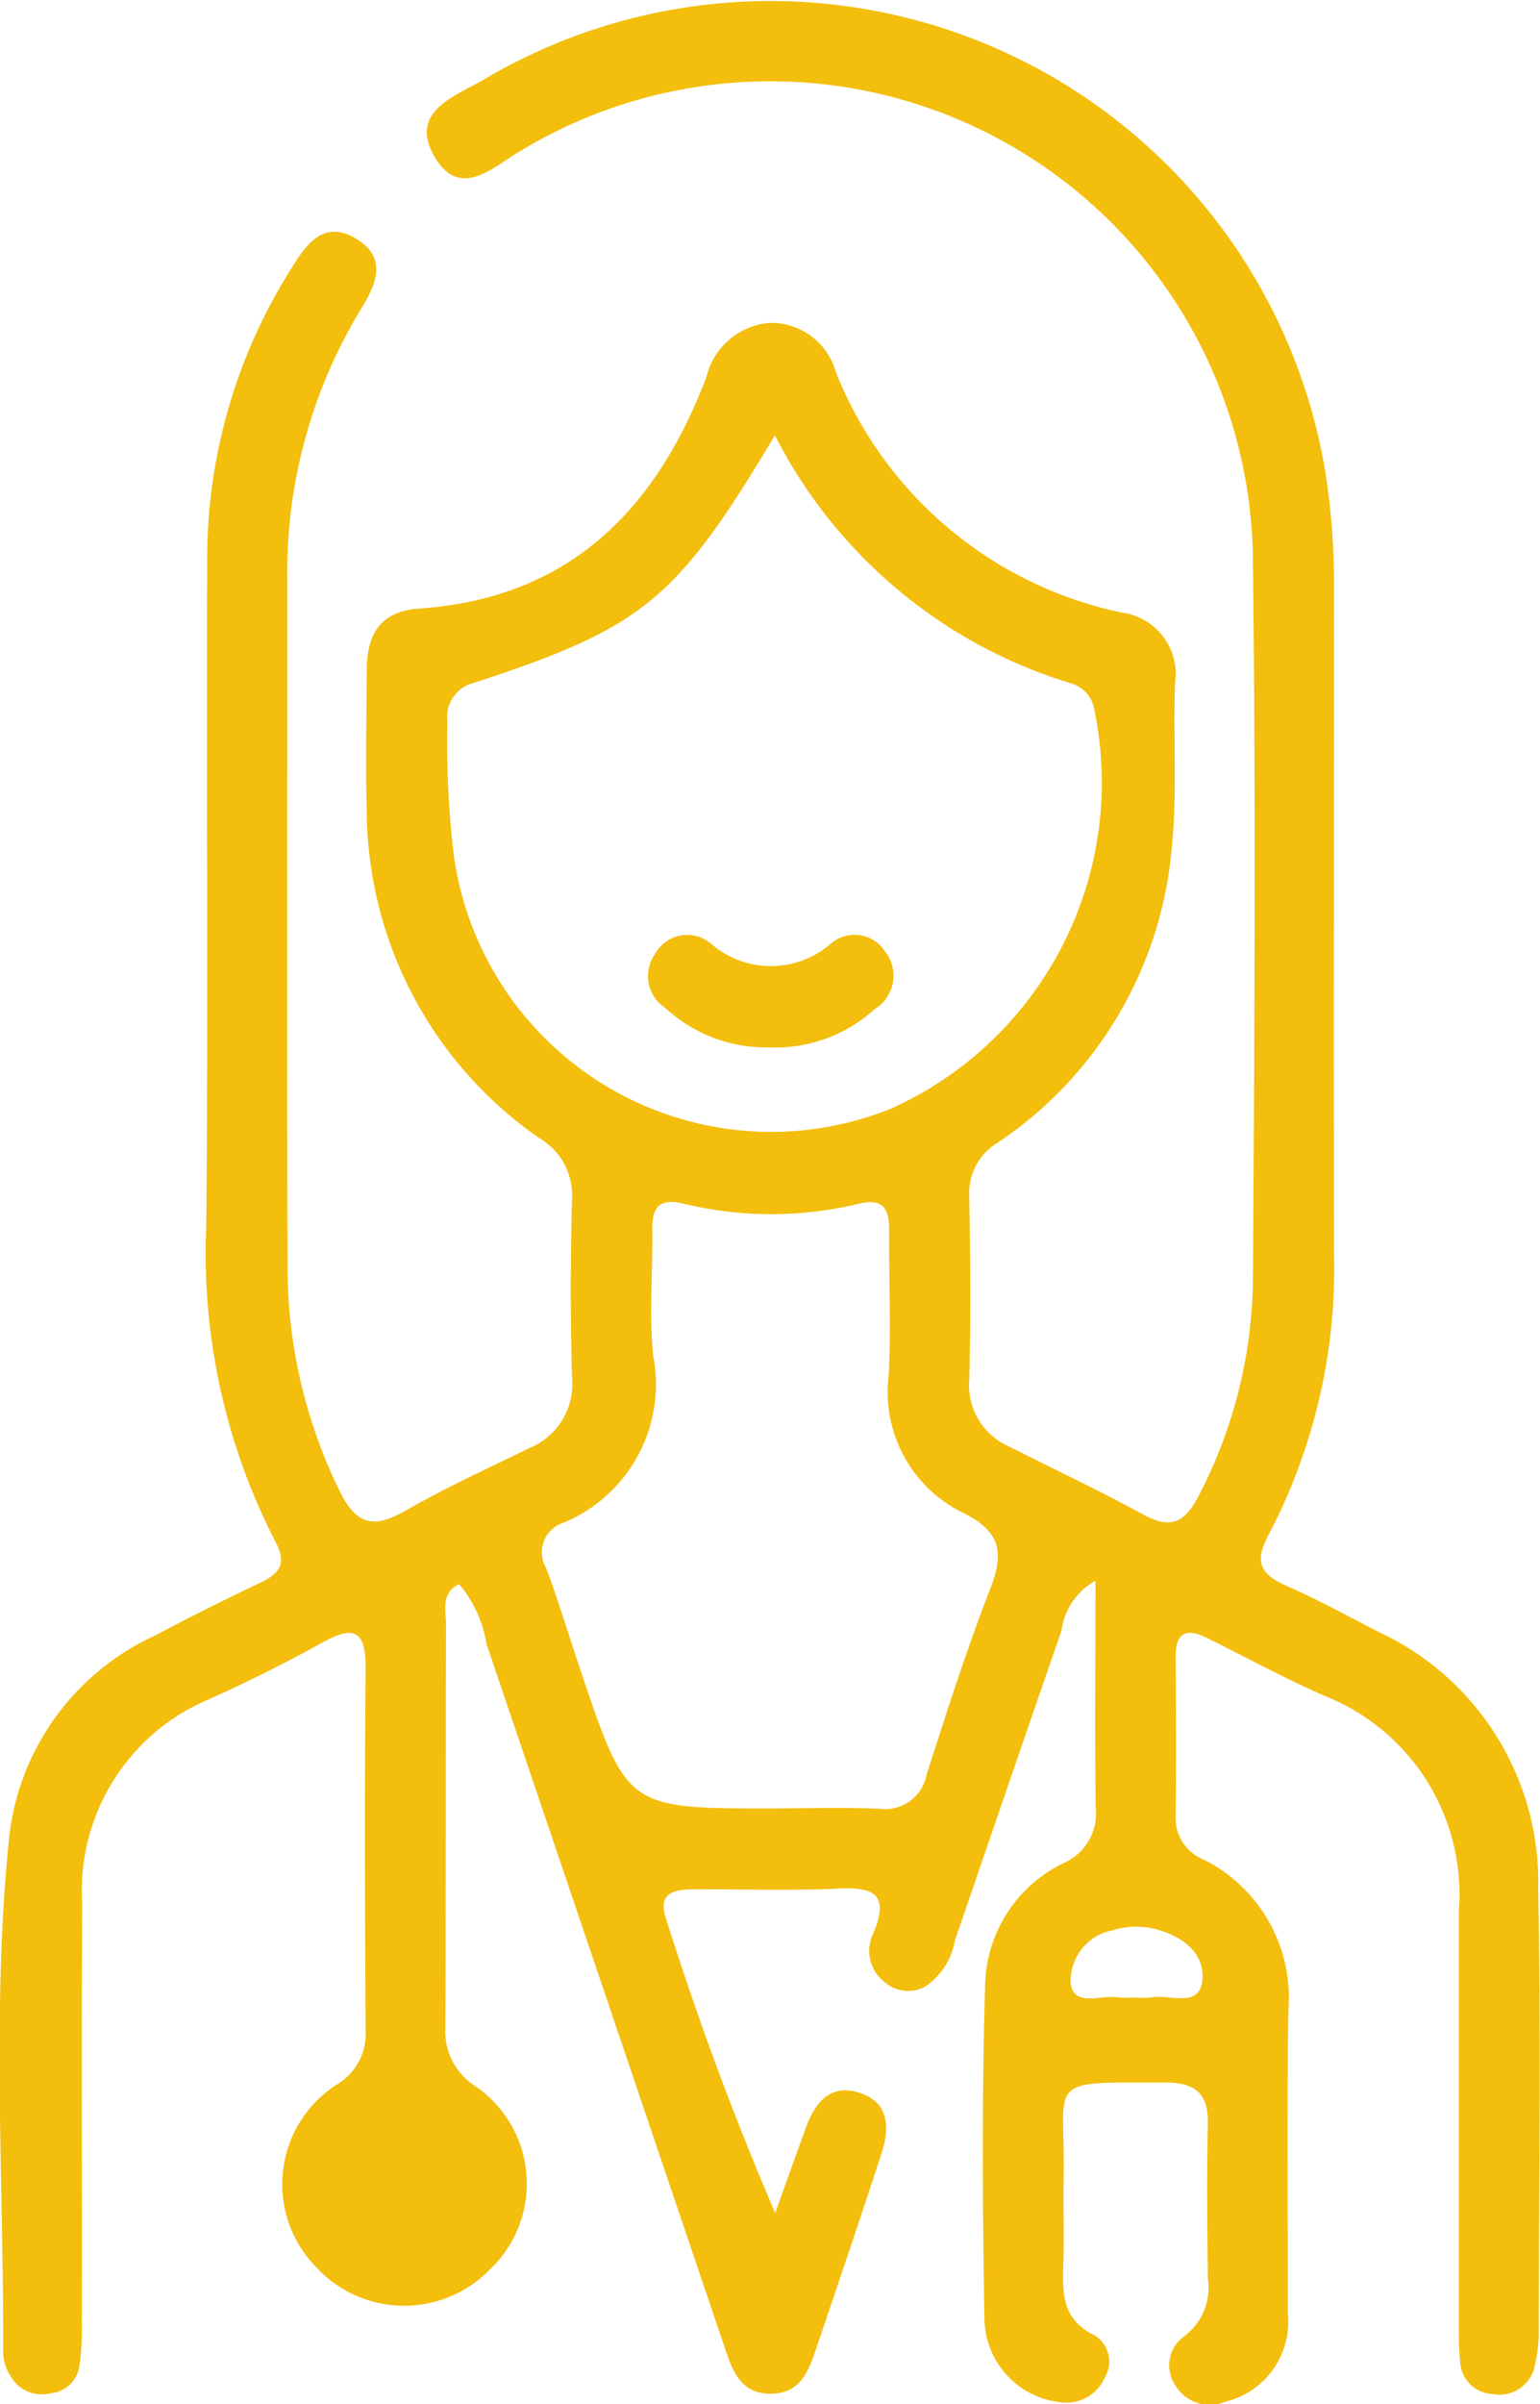 <svg xmlns="http://www.w3.org/2000/svg" width="32.012" height="49.945" viewBox="0 0 32.012 49.945"><g transform="translate(-1525.9 -384.723)"><path d="M1548.672,417.558a1.4,1.4,0,0,0-.707,1.04c-.744,2.141-1.476,4.285-2.214,6.428a1.458,1.458,0,0,1-.607.957.738.738,0,0,1-.824-.06.826.826,0,0,1-.262-1.049c.325-.784.026-.955-.717-.92-1,.047-2.008.012-3.012.015-.4,0-.764.067-.588.6a65.161,65.161,0,0,0,2.273,6.128c.213-.594.424-1.19.641-1.783.183-.5.49-.9,1.078-.726.655.191.666.73.49,1.269-.44,1.355-.9,2.7-1.356,4.053-.159.471-.33.94-.953.938s-.787-.479-.946-.947q-2.476-7.315-4.955-14.628a2.535,2.535,0,0,0-.573-1.245c-.386.2-.268.556-.269.843-.01,2.786,0,5.572-.013,8.358a1.352,1.352,0,0,0,.6,1.216,2.451,2.451,0,0,1,.338,3.81,2.487,2.487,0,0,1-3.634-.047,2.457,2.457,0,0,1,.468-3.8,1.229,1.229,0,0,0,.57-1.127c-.015-2.494-.023-4.989,0-7.483.008-.759-.2-.941-.888-.56-.764.423-1.548.816-2.345,1.174a4.311,4.311,0,0,0-2.658,4.256c-.02,2.915,0,5.831-.008,8.746a5.141,5.141,0,0,1-.053.87.66.66,0,0,1-.6.555.74.74,0,0,1-.831-.361.991.991,0,0,1-.151-.455c.014-3.592-.244-7.192.128-10.772a5.247,5.247,0,0,1,3.024-4.15q1.073-.569,2.171-1.089c.421-.2.593-.393.325-.884a13.1,13.1,0,0,1-1.426-6.564c.041-4.6,0-9.2.019-13.8a11.287,11.287,0,0,1,1.757-6.078c.3-.483.658-.995,1.312-.619.7.4.443.968.113,1.5a10.525,10.525,0,0,0-1.517,5.646c0,4.73-.012,9.459.005,14.189a10.575,10.575,0,0,0,1.08,4.689c.34.692.692.8,1.352.425.841-.484,1.729-.887,2.6-1.314a1.437,1.437,0,0,0,.882-1.471c-.036-1.23-.033-2.462,0-3.692a1.379,1.379,0,0,0-.686-1.277,8.327,8.327,0,0,1-3.582-6.88c-.031-.938,0-1.879,0-2.818,0-.75.263-1.244,1.1-1.3,3.1-.213,4.913-2.046,5.962-4.811a1.472,1.472,0,0,1,1.317-1.123,1.4,1.4,0,0,1,1.377,1.036,8.212,8.212,0,0,0,5.936,4.982,1.287,1.287,0,0,1,1.111,1.456c-.042,1.164.051,2.341-.075,3.494a8.2,8.2,0,0,1-3.612,6.062,1.221,1.221,0,0,0-.591,1.129c.023,1.263.032,2.527,0,3.79a1.391,1.391,0,0,0,.844,1.4c.924.469,1.864.909,2.772,1.406.557.305.855.182,1.144-.372a9.918,9.918,0,0,0,1.137-4.577c.032-4.924.062-9.848,0-14.771a10.036,10.036,0,0,0-15.183-8.633c-.58.33-1.29,1.07-1.828.148-.559-.957.459-1.266,1.05-1.62a11.692,11.692,0,0,1,17.487,8.305,15.4,15.4,0,0,1,.16,2.224c0,4.632-.01,9.265,0,13.9a11.9,11.9,0,0,1-1.352,5.8c-.327.6-.167.845.385,1.087.652.286,1.277.632,1.911.956a5.73,5.73,0,0,1,3.3,5.32c.056,3.044.016,6.09.011,9.135a3.04,3.04,0,0,1-.08.768.748.748,0,0,1-.874.6.706.706,0,0,1-.681-.7c-.029-.289-.025-.582-.026-.873q0-4.228,0-8.455a4.436,4.436,0,0,0-2.787-4.474c-.83-.362-1.63-.8-2.44-1.2-.449-.225-.665-.113-.661.407.009,1.1.015,2.2,0,3.3a.932.932,0,0,0,.6.9,3.207,3.207,0,0,1,1.744,3.119c-.03,2.105-.01,4.211-.009,6.317a1.706,1.706,0,0,1-1.3,1.817.827.827,0,0,1-1.03-.325.739.739,0,0,1,.187-1.042,1.267,1.267,0,0,0,.479-1.193c-.012-1.069-.023-2.138,0-3.207.015-.632-.265-.862-.873-.862-2.578,0-2.082-.116-2.126,2.025-.012.583.014,1.167-.006,1.749-.02.6-.028,1.144.639,1.471a.637.637,0,0,1,.235.86.873.873,0,0,1-.944.534,1.766,1.766,0,0,1-1.569-1.715c-.041-2.331-.055-4.665.015-7a2.883,2.883,0,0,1,1.64-2.487,1.128,1.128,0,0,0,.657-1.162C1548.658,420.754,1548.672,419.244,1548.672,417.558Zm-6.664-23.791c-2.048,3.424-2.734,3.988-6.256,5.141a.725.725,0,0,0-.553.79,19.693,19.693,0,0,0,.136,2.807,6.66,6.66,0,0,0,9.114,5.236,7.43,7.43,0,0,0,4.2-8.27.682.682,0,0,0-.48-.551A10.243,10.243,0,0,1,1542.009,393.767Zm-.058,28.522c.744,0,1.49-.025,2.232.008a.878.878,0,0,0,.982-.72c.418-1.292.828-2.59,1.322-3.854.286-.732.22-1.176-.533-1.557a2.793,2.793,0,0,1-1.58-2.872c.054-1,0-2.005.011-3.008,0-.439-.112-.68-.623-.559a7.769,7.769,0,0,1-3.653,0c-.481-.116-.656.054-.649.527.012.873-.067,1.754.016,2.619a3.112,3.112,0,0,1-1.86,3.481.646.646,0,0,0-.361.946c.261.7.474,1.41.711,2.115C1538.934,422.291,1538.934,422.291,1541.951,422.29Zm7.5,3.927a2.134,2.134,0,0,0,.384,0c.375-.07.989.225,1.057-.335.073-.605-.45-.962-1.017-1.095a1.655,1.655,0,0,0-.85.036,1.07,1.07,0,0,0-.865,1.127c.083.477.652.2,1,.268A1.512,1.512,0,0,0,1549.452,426.216Z" transform="translate(0 0)" fill="#f3be0c"/><path d="M1597.654,486.963a3.052,3.052,0,0,1-2.122-.811.789.789,0,0,1-.23-1.115.763.763,0,0,1,1.179-.219,1.9,1.9,0,0,0,2.49-.014.752.752,0,0,1,1.119.168.809.809,0,0,1-.211,1.194A3.067,3.067,0,0,1,1597.654,486.963Z" transform="translate(-55.793 -80.484)" fill="#f3be0c"/></g></svg>